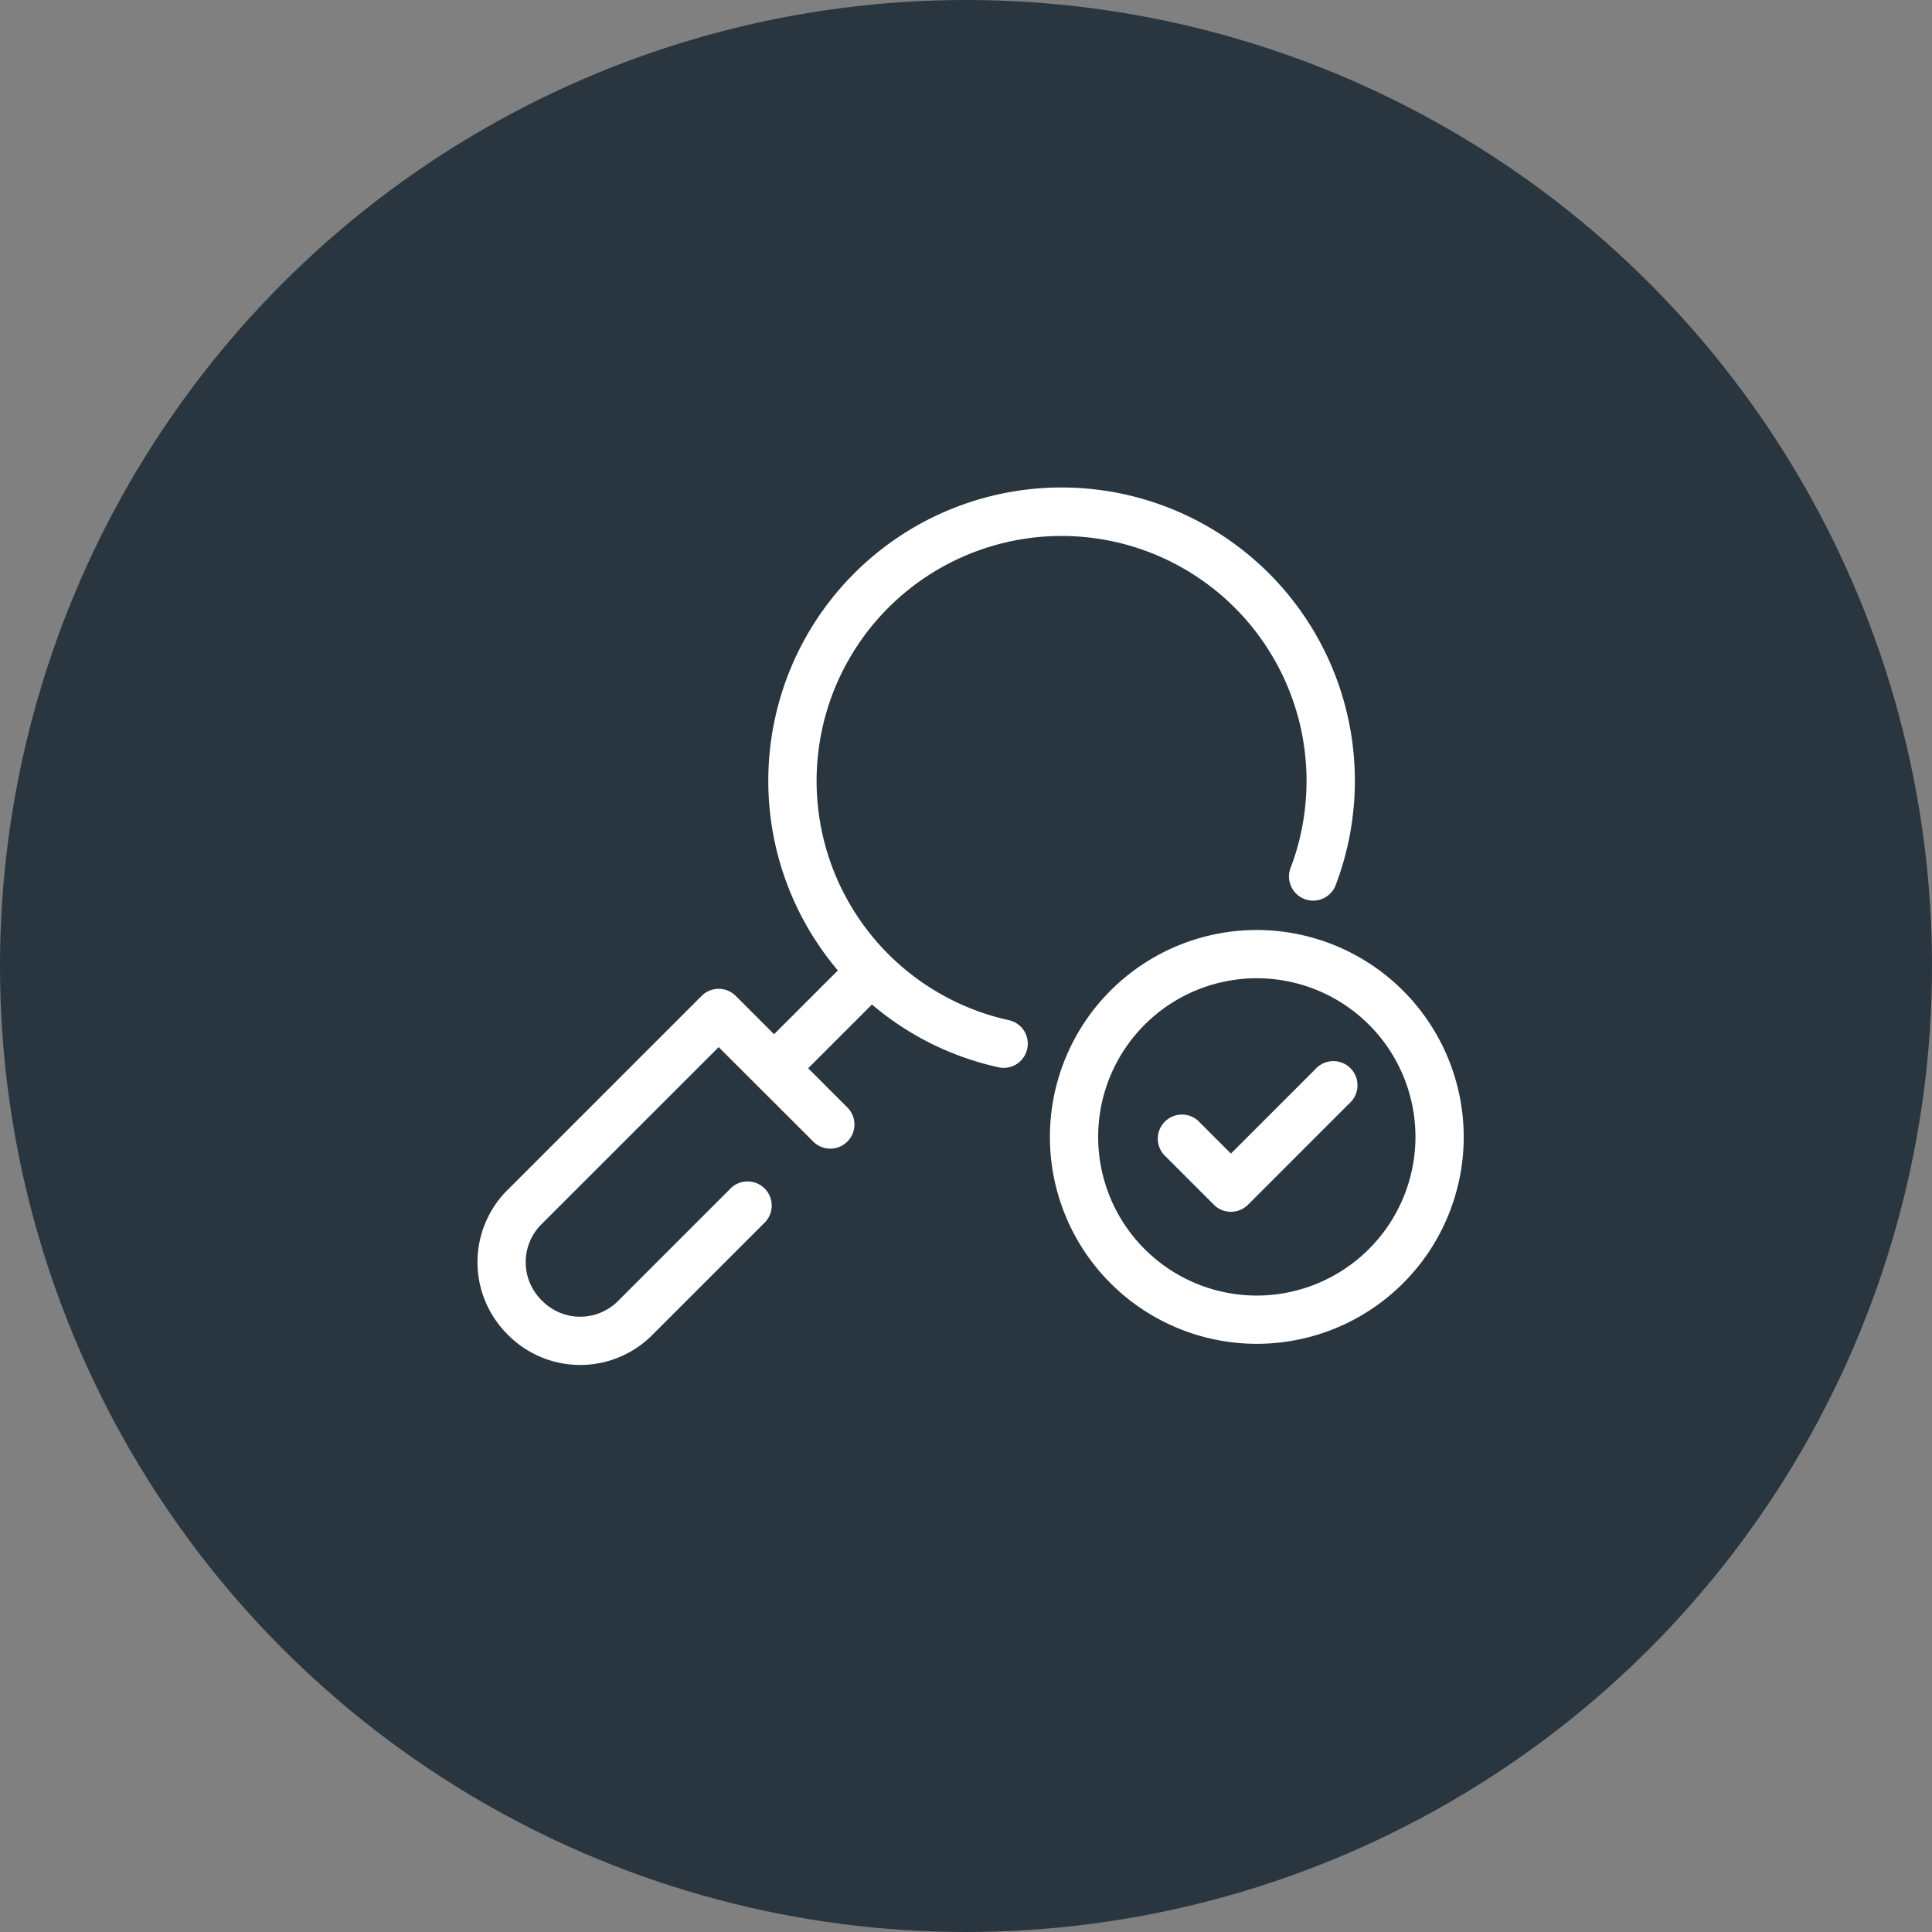 <?xml version="1.0" encoding="UTF-8"?> <svg xmlns="http://www.w3.org/2000/svg" width="128" height="128" viewBox="0 0 128 128"><rect x="0" y="0" width="128" height="128" fill="#808080" stroke="none"/><g transform="translate(-1225 -1238)"><circle cx="64" cy="64" r="64" transform="translate(1225 1238)" fill="#29363f"></circle><g transform="translate(1256.634 1253.375)"><path d="M35.269,52.228A16.23,16.23,0,1,1,53.848,42.186a1.6,1.6,0,0,0,2.985,1.145,19.431,19.431,0,1,0-32.956,5.588L19.65,53.145,17.11,50.605a1.6,1.6,0,0,0-2.26,0L1.97,63.485a6.744,6.744,0,0,0,0,9.526l.073.073a6.736,6.736,0,0,0,9.526,0l7.4-7.4a1.6,1.6,0,1,0-2.26-2.26l-7.4,7.4a3.54,3.54,0,0,1-5.006,0l-.073-.073a3.544,3.544,0,0,1,0-5.006L15.98,54,22.189,60.2a1.6,1.6,0,1,0,2.26-2.26L21.91,55.4l4.225-4.225A19.331,19.331,0,0,0,34.6,55.353a1.6,1.6,0,0,0,.671-3.125Z" fill="#fff"></path><path d="M191.67,154.45a13.708,13.708,0,1,0,13.708,13.708A13.723,13.723,0,0,0,191.67,154.45Zm0,24.219a10.511,10.511,0,1,1,10.511-10.511A10.523,10.523,0,0,1,191.67,178.669Z" transform="translate(-140.037 -108.21)" fill="#fff"></path><path d="M221.751,195.953l-5.6,5.6-2.171-2.171a1.6,1.6,0,0,0-2.26,2.26l3.3,3.3a1.6,1.6,0,0,0,2.26,0l6.729-6.729a1.6,1.6,0,1,0-2.26-2.26Z" transform="translate(-166.232 -140.5)" fill="#fff"></path></g></g></svg> 